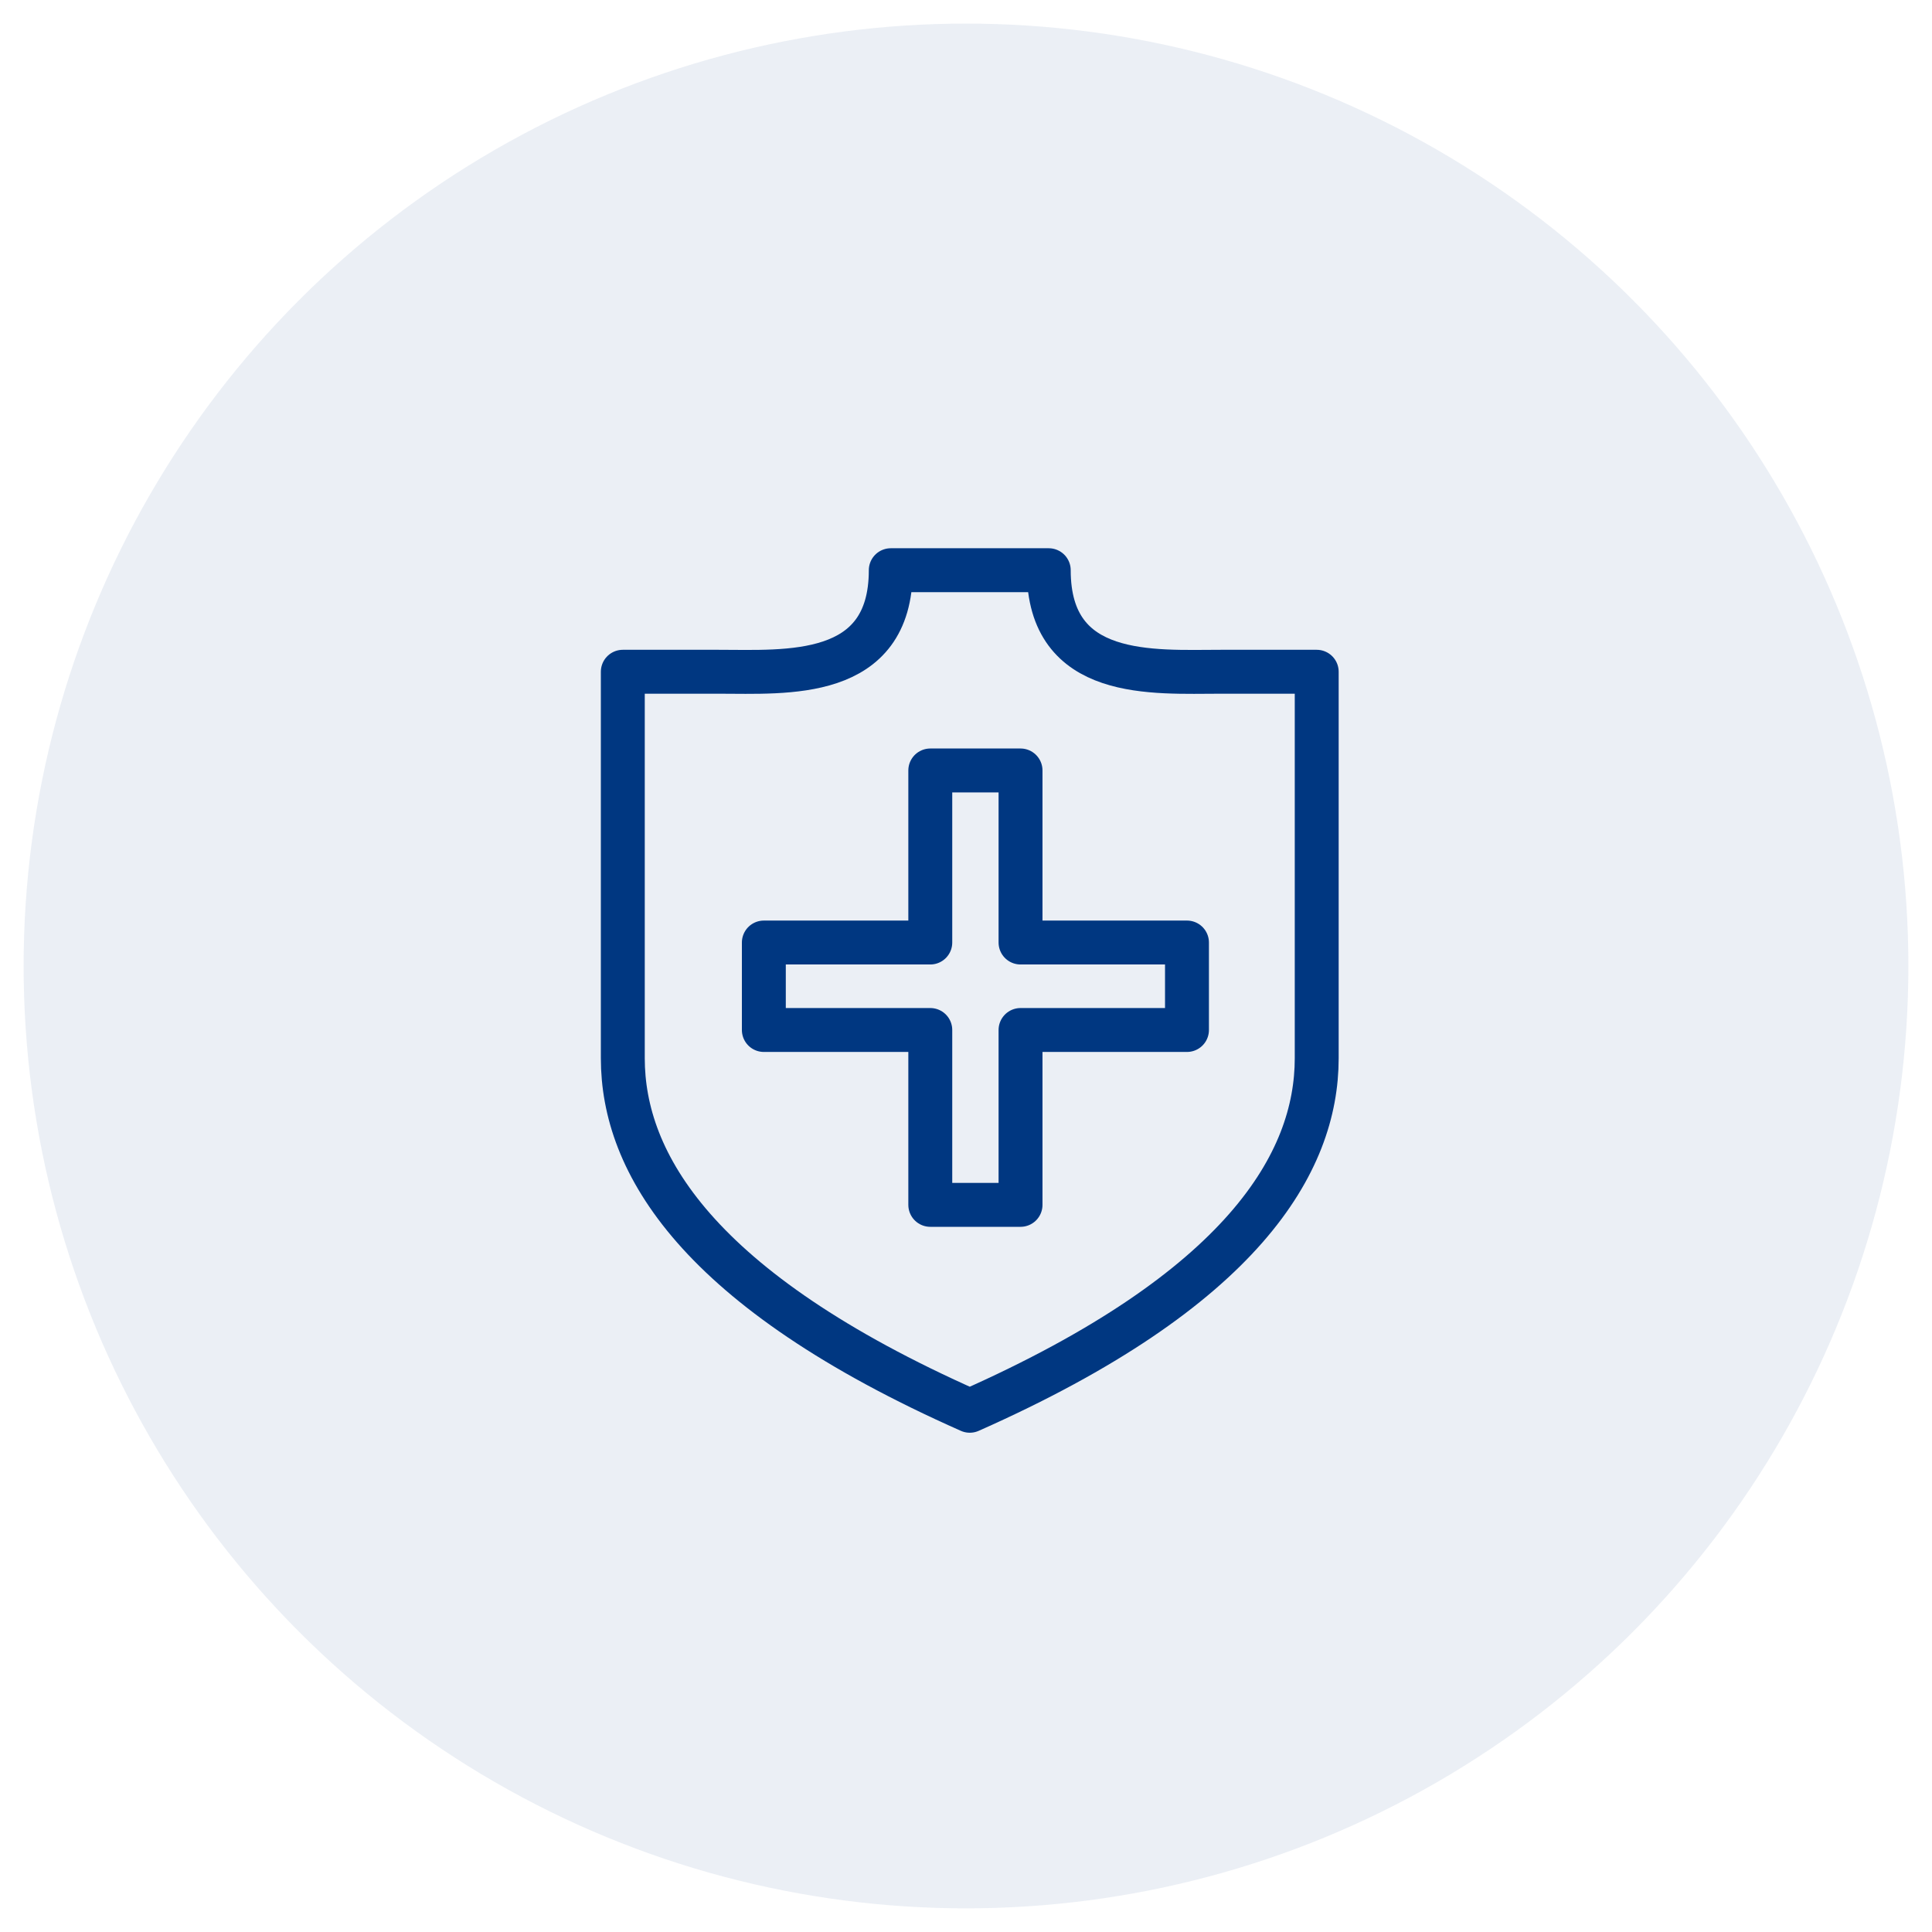 <svg width="66" height="66" viewBox="0 0 66 66" fill="none" xmlns="http://www.w3.org/2000/svg">
<circle cx="33" cy="32.999" r="32.193" fill="#003781" fill-opacity="0.08"/>
<path d="M33.129 48.194C23.782 44.051 21.276 39.715 21.276 36.149C21.276 32.584 21.276 22.948 21.276 22.948C21.276 22.948 22.24 22.948 24.552 22.948C26.865 22.948 30.43 23.237 30.43 19.479H33.129H35.827C35.827 23.237 39.392 22.948 41.705 22.948C44.018 22.948 44.981 22.948 44.981 22.948C44.981 22.948 44.981 32.584 44.981 36.149C44.981 39.715 42.476 44.051 33.129 48.194Z" stroke="#003781" stroke-width="1.5" stroke-linecap="round" stroke-linejoin="round"/>
<path d="M34.863 26.32V32.198H40.549V35.186H34.863V41.16H31.78V35.186H26.094V32.198H31.78V26.32H34.863Z" stroke="#003781" stroke-width="1.5" stroke-linecap="round" stroke-linejoin="round"/>
</svg>
